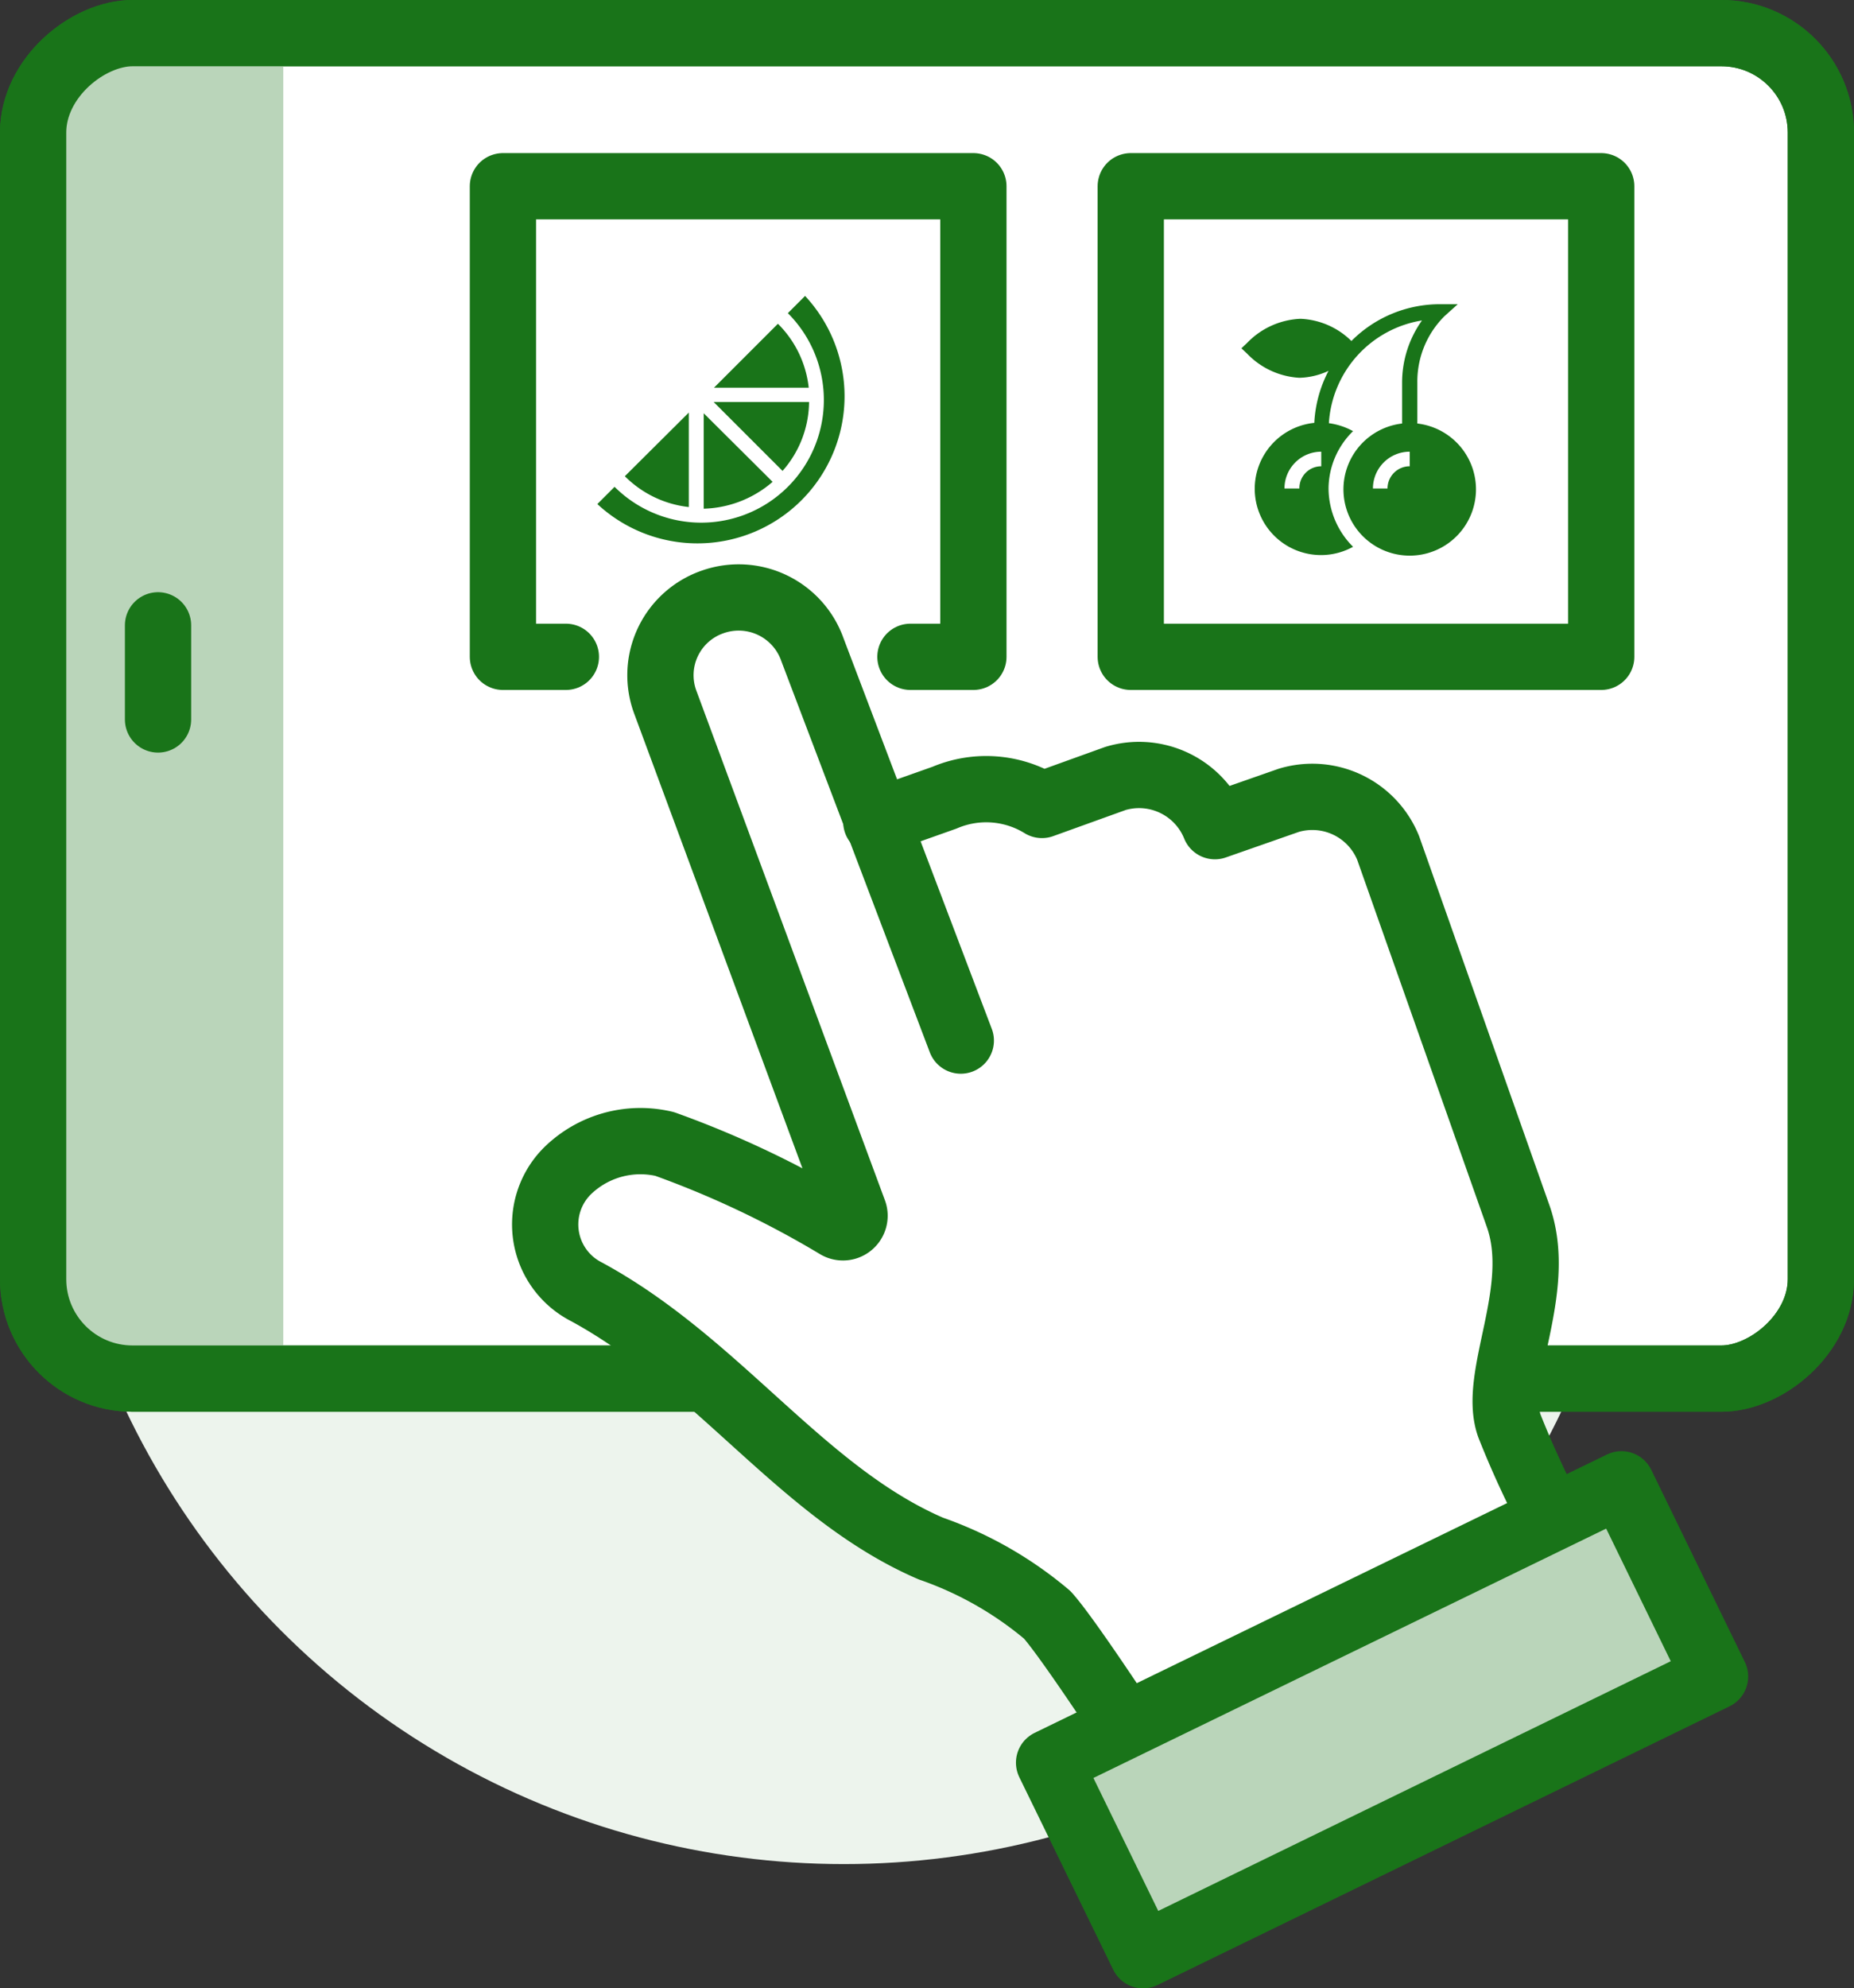 <svg xmlns="http://www.w3.org/2000/svg" viewBox="0 0 55.96 60"><rect x="0" y="0" width="55.96" height="60" fill="#333333" stroke="none"/><style><![CDATA[.I{stroke-linejoin:round}.J{stroke-width:2}.K{stroke:#197419}.L{stroke-linecap:round}]]></style><circle cx="25.47" cy="32.25" r="24" fill="#edf4ed"/><g fill="#fff"><rect x="7.68" y="-5.68" width="40.6" height="53.96" rx="3" transform="matrix(0 1 -1 0 49.28 -6.68)" class="I J K"/><path d="M15.2 5.62h14.2v14.2H15.2zm18.93 0h14.2v14.2h-14.2z"/></g><g fill="none" class="I J K"><path d="M17.08 19.82h-1.9V5.62h14.2v14.2h-1.9" class="L"/><path d="M34.13 5.62h14.2v14.2h-14.2z"/></g><g fill="#197419"><path d="M39.22 11.4a2.19 2.19 0 0 0 .88-.21 3.79 3.79 0 0 0-.43 1.57 2 2 0 1 0 1.17 3.74 2.5 2.5 0 0 1-.74-1.76 2.44 2.44 0 0 1 .74-1.73 2.09 2.09 0 0 0-.73-.24 3.35 3.35 0 0 1 2.81-3.1 3.24 3.24 0 0 0-.6 1.88v1.23a2 2 0 1 0 .46 0v-1.24a2.78 2.78 0 0 1 .82-2l.4-.36h-.54a3.76 3.76 0 0 0-2.67 1.11 2.32 2.32 0 0 0-1.54-.67 2.37 2.37 0 0 0-1.61.73l-.17.16.17.16a2.37 2.37 0 0 0 1.58.73zm3.33 2.67a.67.67 0 0 0-.67.67h-.44a1.11 1.11 0 0 1 1.11-1.11zm-2.67 0a.66.66 0 0 0-.66.67h-.45a1.11 1.11 0 0 1 1.11-1.11zm-16.4-4.3l-1.93 1.93h2.86a3.2 3.2 0 0 0-.93-1.93zm-2.24 2.7v2.88a3.31 3.31 0 0 0 2.08-.81z"/><path d="M24.3,8.93l-.52.52a3.7,3.7,0,0,1-5.23,5.24l-.52.52A4.44,4.44,0,0,0,24.3,8.93Z"/><path d="M18.86 14.37a3.22 3.22 0 0 0 1.93.93v-2.85zm2.68-2.24l2.08 2.08a3.18 3.18 0 0 0 .8-2.08z"/></g><path d="M8.55 1.83v38.83H1.92V1.83z" fill="#bad5ba"/><g fill="none" class="I J K"><path d="M4.77 18.87v2.84" class="L"/><rect x="7.68" y="-5.68" width="40.6" height="53.96" rx="3" transform="matrix(0 1 -1 0 49.28 -6.68)"/></g><path d="M31.6 24.42l2.18 5.47m3.08-5.03l1.75 4.37" fill="none" stroke="#2a5082" class="L I J"/><path d="M45.56 43.05c-.53-1.5 1-4.1.26-6.34L41.9 25.6a2.47 2.47 0 0 0-3-1.44l-2.23.78a2.47 2.47 0 0 0-3-1.44l-2.22.8a3.21 3.21 0 0 0-2.94-.22l-2.06.74-2-5.2a2.36 2.36 0 0 0-3-1.44 2.34 2.34 0 0 0-1.45 3l5.78 15.4a.35.35 0 0 1-.5.43 29.41 29.41 0 0 0-5.21-2.47 3.15 3.15 0 0 0-2.95.83 2.28 2.28 0 0 0 .59 3.63c4 2.17 6.52 6.08 10.4 7.75a11.18 11.18 0 0 1 3.51 2c.45.5 1.53 2.1 2.34 3.32l12.88-6.27a28.17 28.17 0 0 1-1.27-2.75z" fill="#fff"/><g class="I J K"><path d="M31.665 53.19l17.276-8.4 2.825 5.8L34.5 59z" fill="#bad5ba"/><g fill="none" class="L"><path d="M26.45 24.8l2.06-.73a3.21 3.21 0 0 1 2.94.22l2.22-.8a2.47 2.47 0 0 1 3 1.44l2.23-.78a2.47 2.47 0 0 1 3 1.44l3.92 11.1c.8 2.25-.8 4.84-.26 6.34a28.17 28.17 0 0 0 1.27 2.76"/><path d="M29 31.4l-4.48-11.8a2.36 2.36 0 0 0-3-1.44 2.34 2.34 0 0 0-1.45 3l5.7 15.4a.35.35 0 0 1-.5.43 29.41 29.41 0 0 0-5.21-2.47 3.15 3.15 0 0 0-2.95.83 2.28 2.28 0 0 0 .59 3.63c4 2.17 6.52 6.08 10.4 7.75a11.07 11.07 0 0 1 3.51 2c.45.5 1.53 2.1 2.34 3.32"/></g></g></svg>